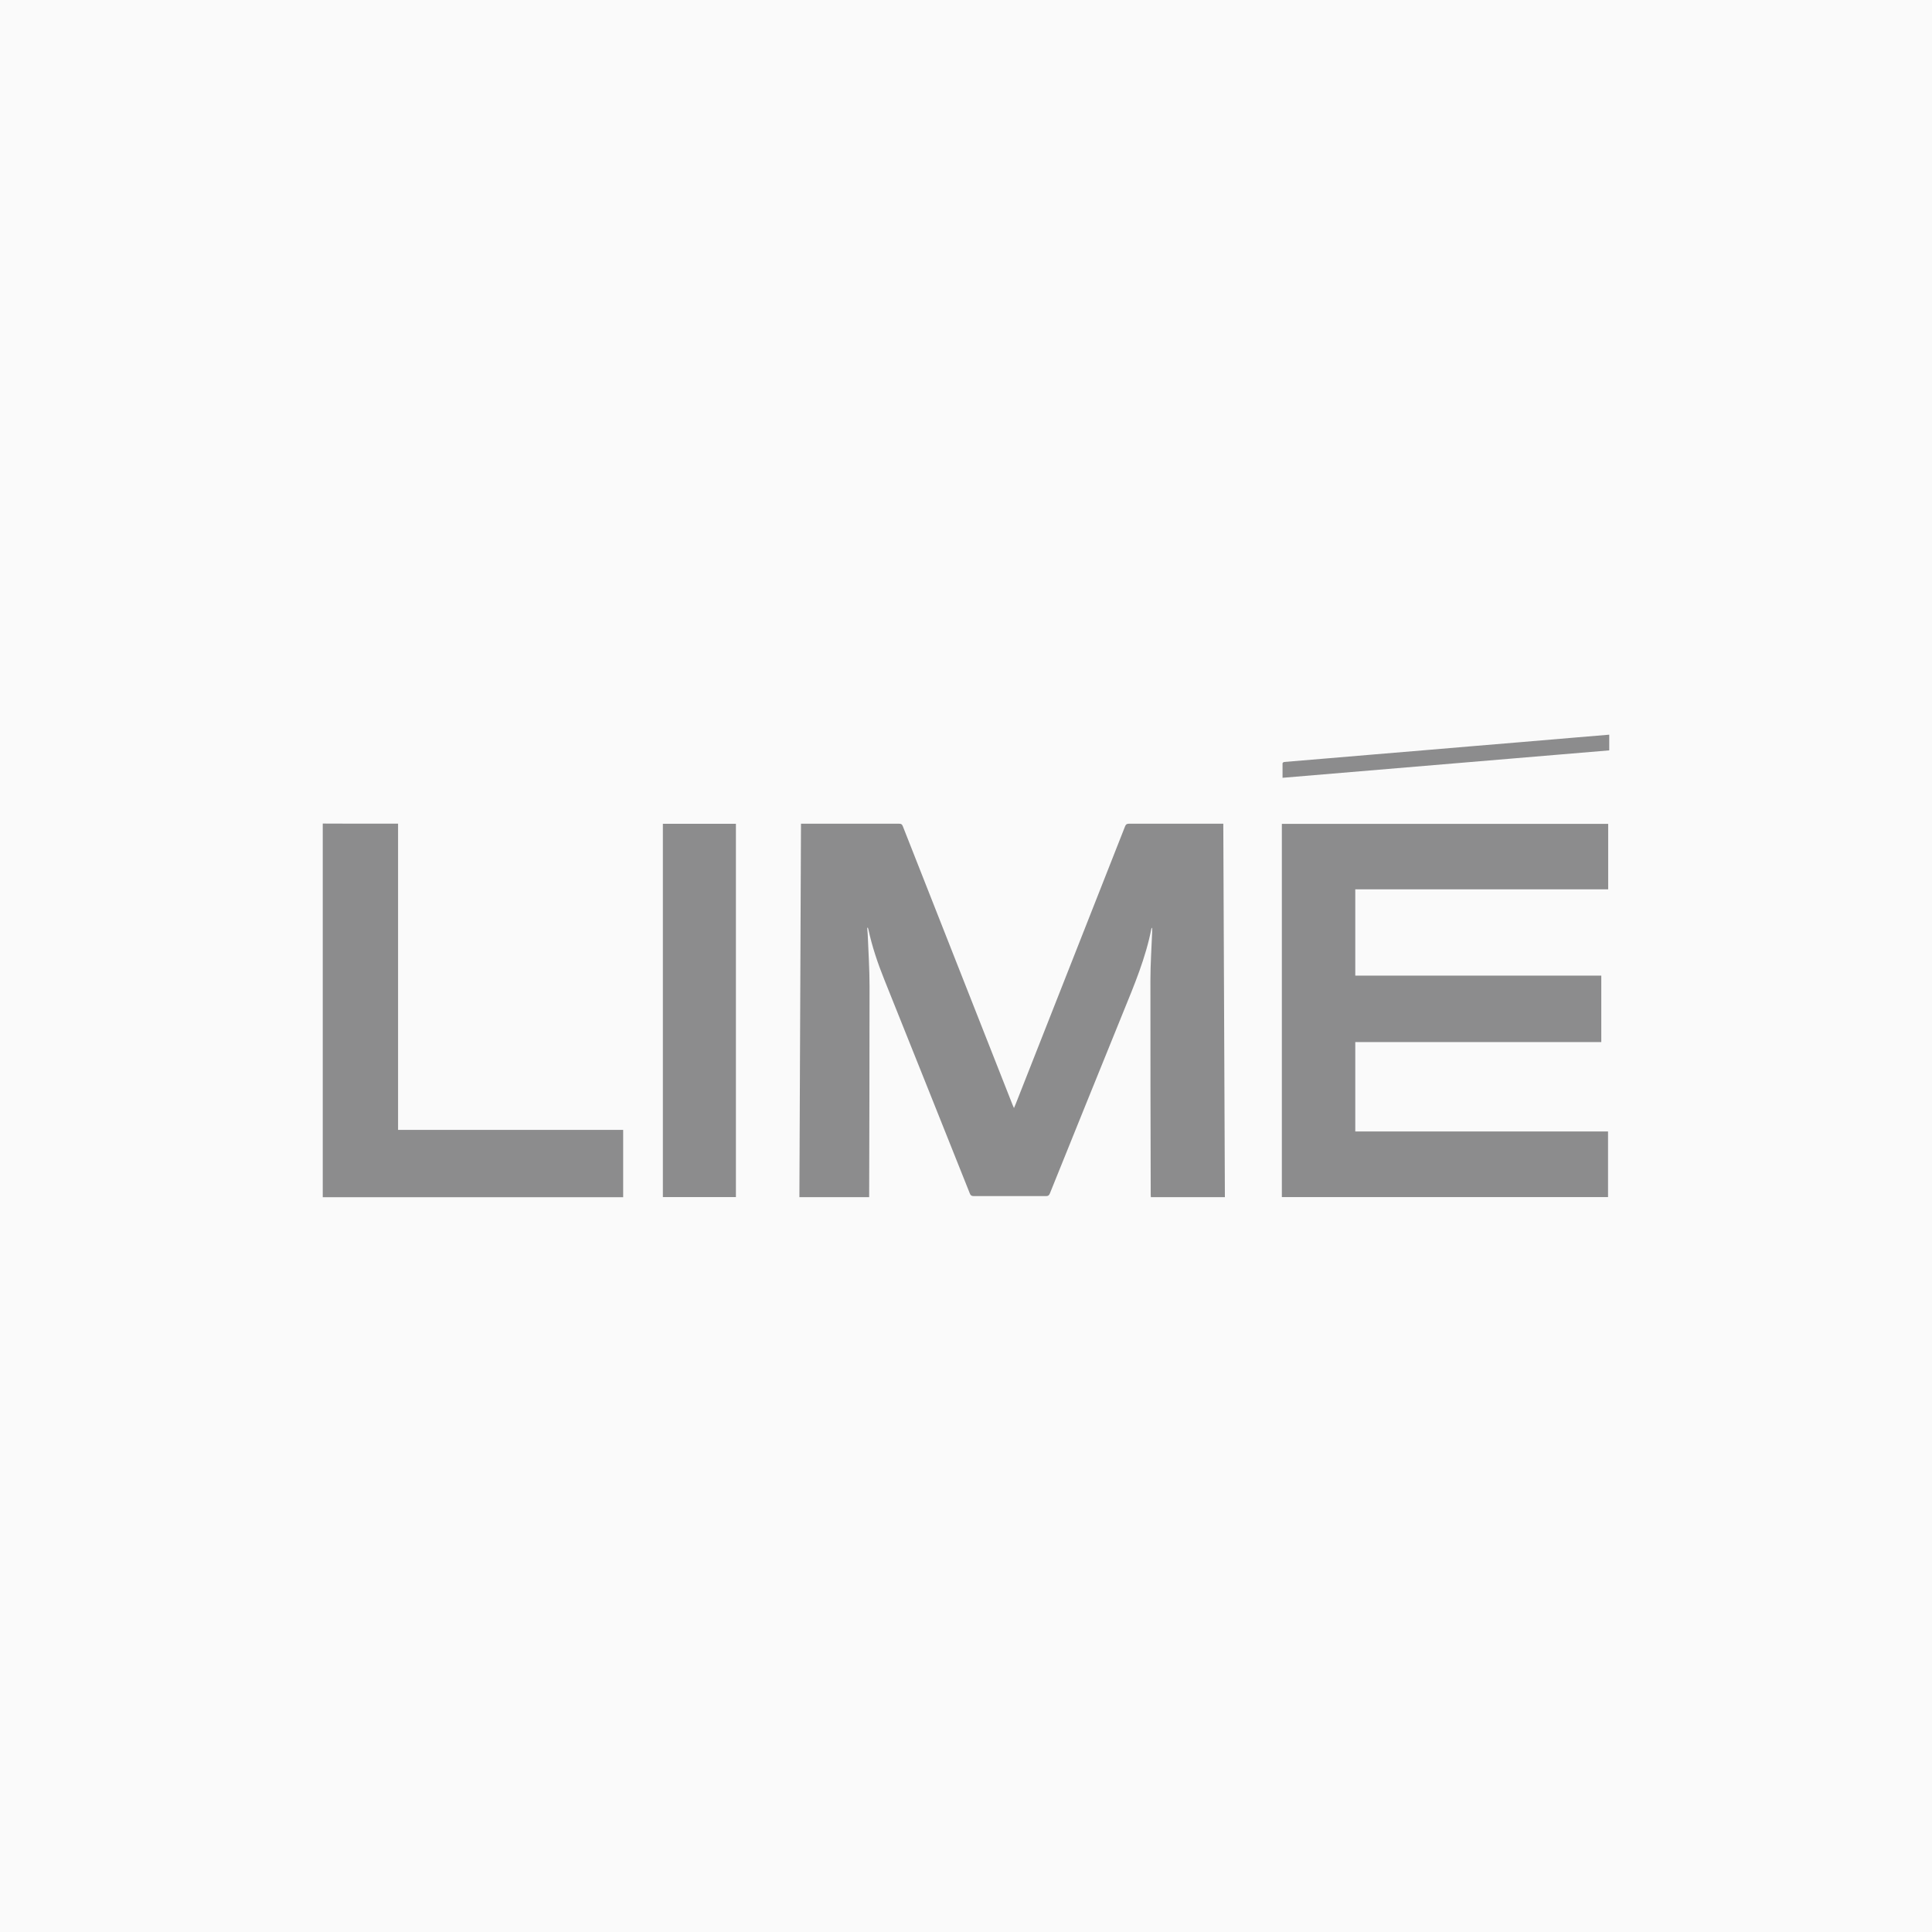 <?xml version="1.0" encoding="UTF-8"?>
<svg id="_Слой_1" data-name="Слой 1" xmlns="http://www.w3.org/2000/svg" viewBox="0 0 255 255">
  <defs>
    <style>
      .cls-1 {
        fill: #8c8c8d;
      }

      .cls-1, .cls-2 {
        stroke-width: 0px;
      }

      .cls-2 {
        fill: #fafafa;
      }
    </style>
  </defs>
  <rect class="cls-2" width="255" height="255"/>
  <g>
    <path class="cls-1" d="m42.6,108.7c1.07,0,2.14.01,3.22.01,2.1,0,4.2,0,6.3,0,.13,0,.26,0,.42,0v40.42h29.71v8.89h-39.65v-49.33Z"/>
    <path class="cls-1" d="m114.46,122.48c.02.3.06.6.07.9.09,2.27.24,4.55.24,6.82,0,9.15-.03,18.3-.05,27.45,0,.11,0,.22,0,.36h-9.21c.07-16.42.14-32.83.21-49.29h.39c4.19,0,8.38,0,12.57,0,.27,0,.38.08.48.33,4.82,12.26,9.65,24.51,14.48,36.76.05.13.11.26.19.44.1-.24.18-.41.25-.59,4.8-12.19,9.61-24.38,14.41-36.58.1-.26.22-.36.52-.36,4.01.01,8.03,0,12.04,0h.41c.07,16.44.14,32.85.21,49.29h-9.77c0-.09-.02-.19-.02-.29-.02-9.45-.05-18.89-.04-28.34,0-2.12.15-4.24.23-6.36,0-.18,0-.35,0-.57-.05.05-.1.08-.1.12-.75,3.85-2.26,7.44-3.73,11.05-3.23,7.96-6.46,15.93-9.67,23.9-.11.27-.24.36-.53.35-3.17-.01-6.35-.01-9.52,0-.29,0-.42-.09-.52-.36-3.75-9.4-7.5-18.79-11.27-28.18-.87-2.17-1.62-4.36-2.11-6.65-.02-.08-.05-.15-.07-.23-.02,0-.05,0-.07.01Z"/>
    <path class="cls-1" d="m169.19,158.01v-49.27h43.07v8.64h-33.38v11.39h32.47v8.77h-32.47v11.8h33.36v8.66h-43.05Z"/>
    <path class="cls-1" d="m87.49,108.73h9.64v49.27h-9.64v-49.27Z"/>
    <path class="cls-1" d="m212.4,96.97v2.07c-14.38,1.21-28.73,2.41-43.12,3.62,0-.67,0-1.3,0-1.92,0-.06.14-.16.22-.17,1.64-.14,3.28-.28,4.92-.41,2.26-.19,4.51-.38,6.77-.57,2.24-.19,4.47-.37,6.71-.56,2.25-.19,4.49-.38,6.74-.57,1.96-.16,3.92-.33,5.88-.49,2.52-.21,5.04-.42,7.56-.64,1.43-.12,2.86-.24,4.31-.36Z"/>
  </g>
</svg>